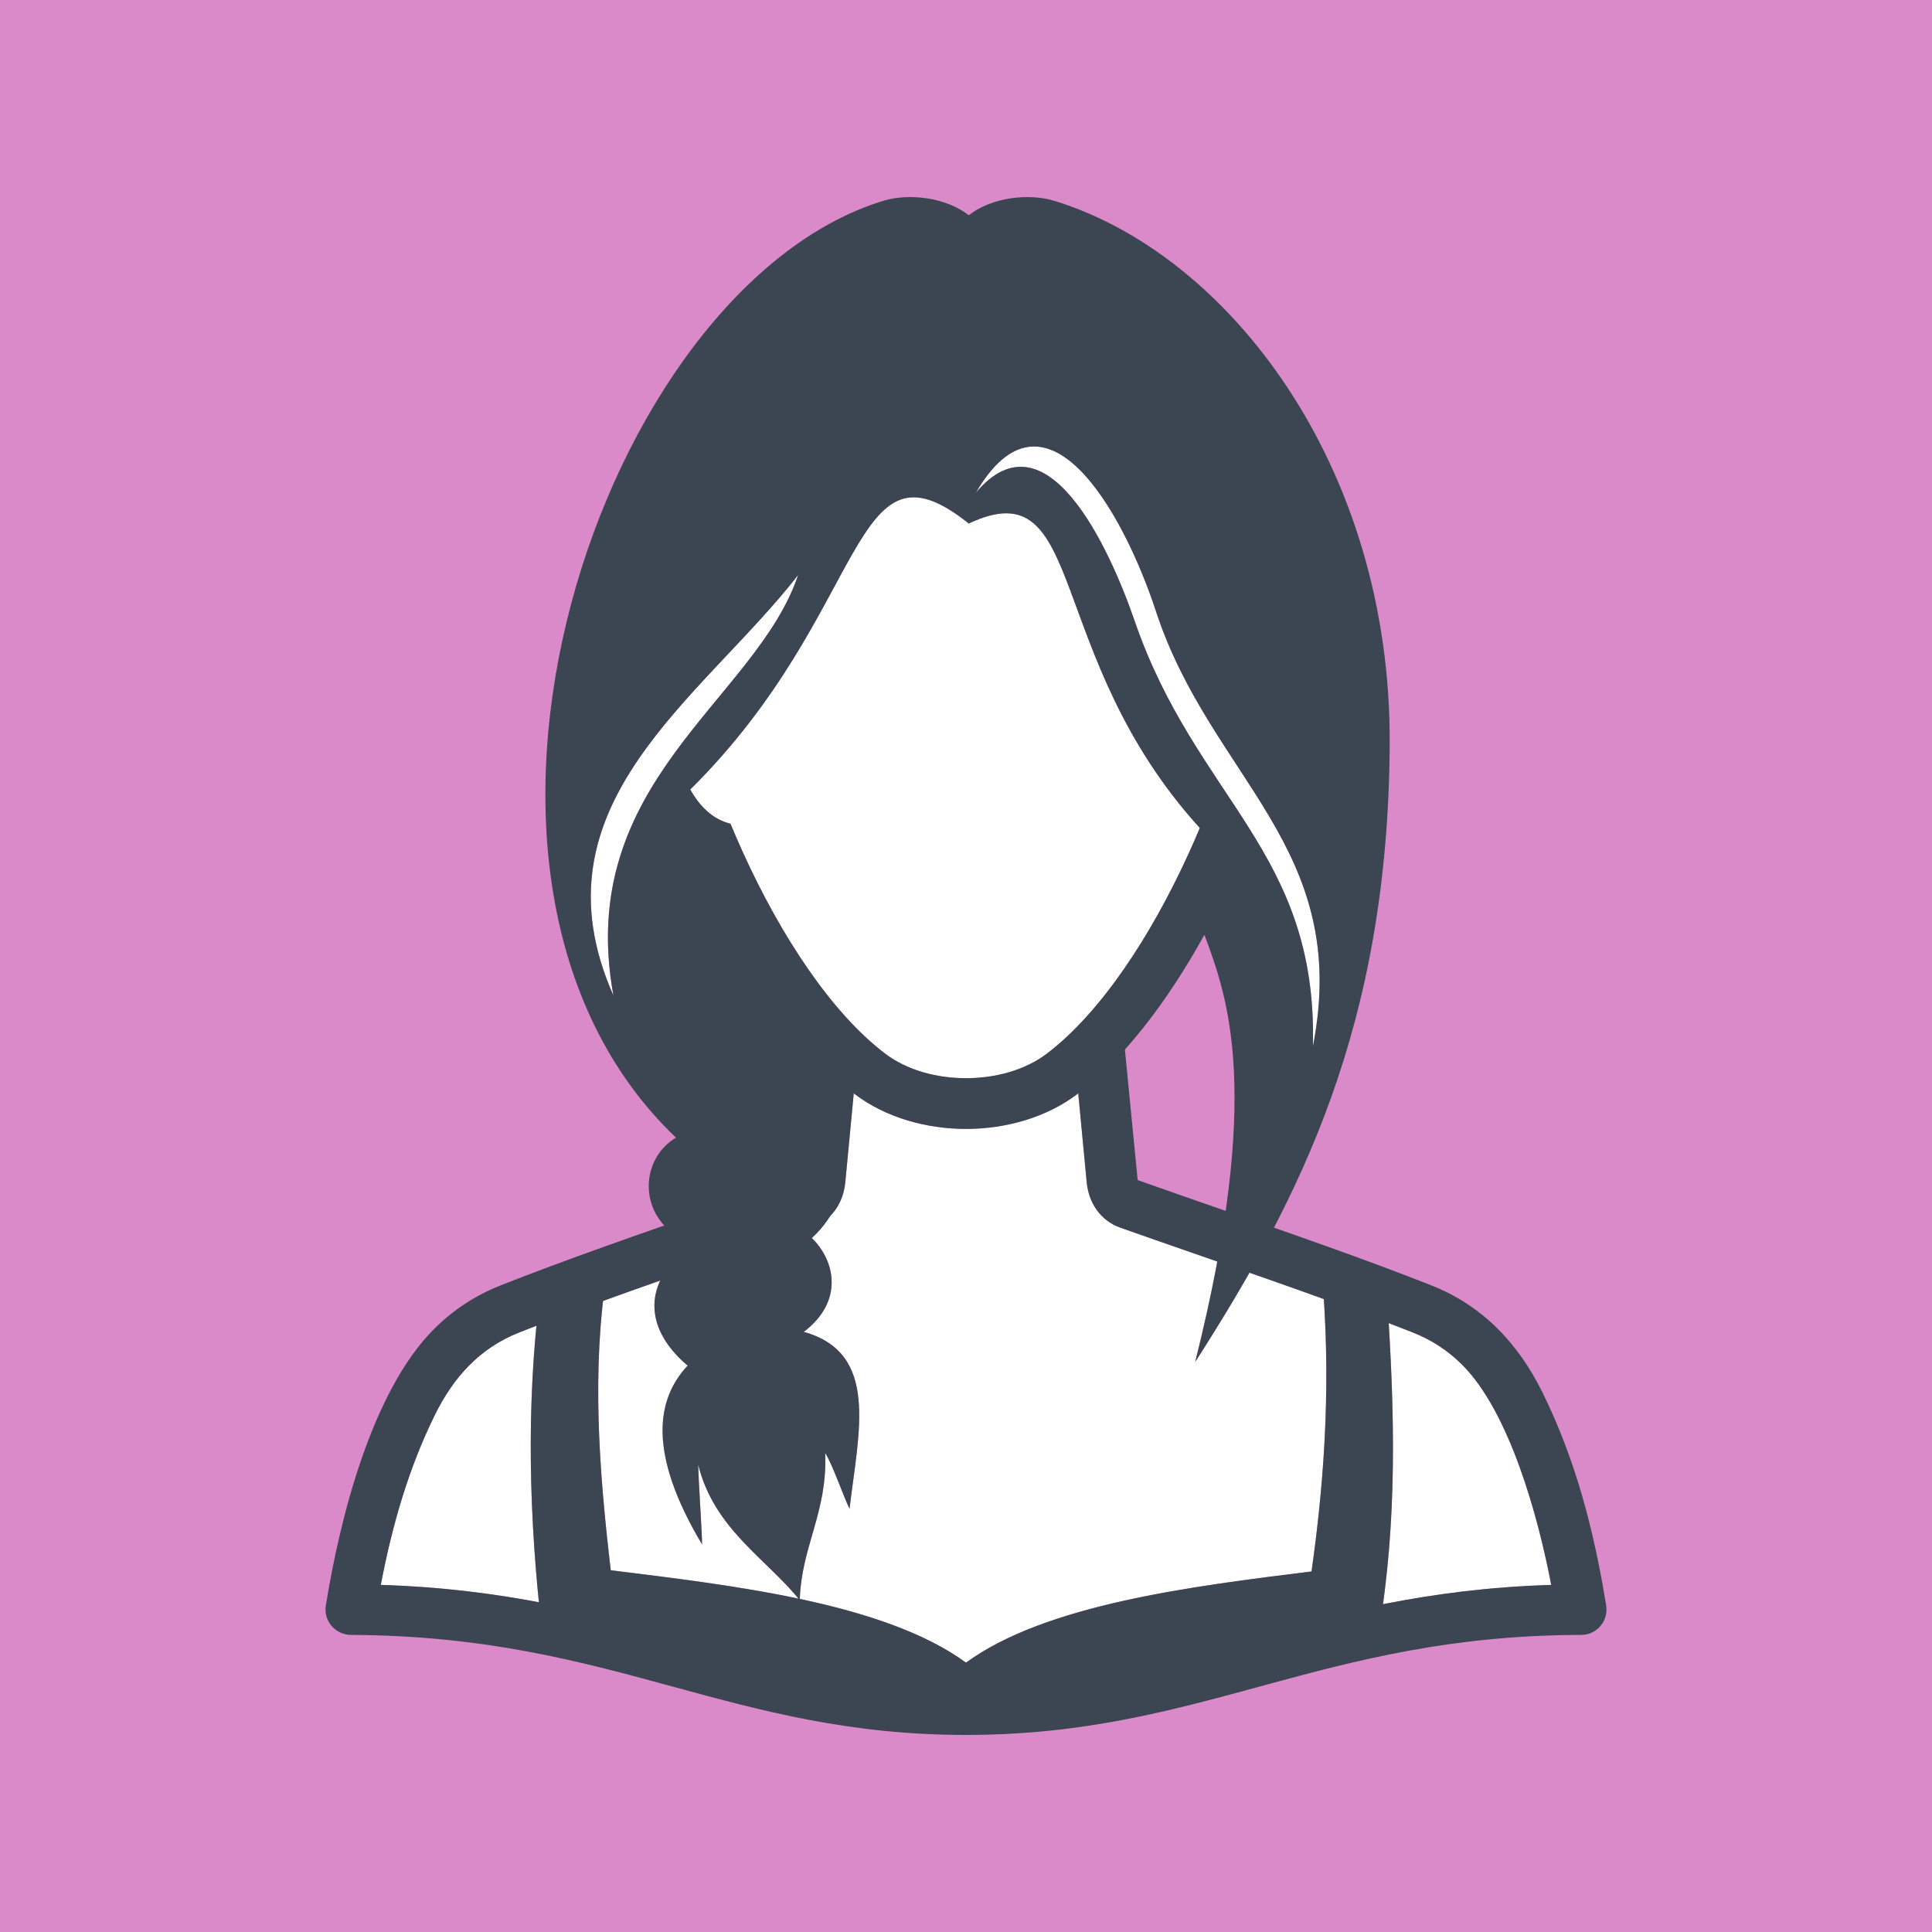 <?xml version="1.0" encoding="UTF-8" standalone="no"?><!DOCTYPE svg PUBLIC "-//W3C//DTD SVG 1.1//EN" "http://www.w3.org/Graphics/SVG/1.1/DTD/svg11.dtd"><svg width="100%" height="100%" viewBox="0 0 250 250" version="1.1" xmlns="http://www.w3.org/2000/svg" xmlns:xlink="http://www.w3.org/1999/xlink" xml:space="preserve" xmlns:serif="http://www.serif.com/" style="fill-rule:evenodd;clip-rule:evenodd;stroke-linejoin:round;stroke-miterlimit:1.414;"><rect x="0" y="0" width="250" height="250" style="fill:#db8ac9;"/><g id="_x31_1_" serif:id="_x31_1"><path d="M103.279,74.404c-12.436,16.004 -34.859,29.677 -23.902,54.423c-5.073,-27.7 18.465,-38.193 23.902,-54.423Zm7.196,67.078l-1.094,11.505c-0.16,1.69 -0.83,3.234 -1.962,4.372c-0.606,0.988 -1.381,1.938 -2.365,2.842c3.041,2.963 4.144,8.221 -1.05,12.142c9.801,2.715 7.114,12.893 5.925,22.889c-0.741,-1.494 -2.275,-5.913 -3.151,-7.208c0.322,7.615 -3.055,12.055 -3.28,18.876c8.361,1.78 16.091,4.297 21.502,8.243c10.353,-7.55 29.21,-9.876 44.711,-11.798c1.666,-11.733 2.383,-23.253 1.594,-35.244c-3.182,-1.149 -6.418,-2.29 -9.626,-3.41c-2.234,3.928 -4.59,7.753 -7.023,11.547c1.188,-4.734 2.128,-9.048 2.863,-12.996c-4.382,-1.521 -8.638,-2.992 -12.547,-4.378c-2.587,-0.917 -4.1,-3.217 -4.354,-5.876l-1.094,-11.504l-0.148,0.113c-3.956,2.99 -9.188,4.485 -14.376,4.485c-5.188,0 -10.419,-1.495 -14.376,-4.485l-0.149,-0.115Zm-7.155,65.379c-4.235,-5.195 -10.959,-9.108 -12.968,-17.329c0,1.693 0.493,8.617 0.493,10.31c-7.101,-11.893 -5.888,-18.851 -1.861,-23.133c-3.898,-3.282 -5.318,-7.235 -3.55,-11.008c-2.478,0.872 -4.958,1.753 -7.402,2.639c-1.307,11.491 -0.364,23.268 1,34.849c7.671,0.954 16.264,1.976 24.288,3.672Zm-33.907,-35.308c-0.744,0.288 -1.479,0.574 -2.205,0.86c-5.127,2.022 -8.527,5.79 -10.945,10.7c-3.353,6.808 -5.508,14.184 -6.987,21.972c7.652,0.238 14.333,1.087 20.455,2.243c-1.19,-11.851 -1.471,-23.913 -0.318,-35.775Zm109.546,36.029c6.479,-1.285 13.565,-2.242 21.766,-2.497c-1.664,-8.763 -5.382,-22.378 -11.547,-28.509c-1.775,-1.765 -3.881,-3.176 -6.386,-4.163c-1.011,-0.399 -2.042,-0.799 -3.09,-1.199c0.739,12.293 0.935,24.218 -0.743,36.368Zm-89.636,-105.42c1.213,2.16 2.848,3.833 5.204,4.43c0.512,1.236 1.045,2.468 1.599,3.688c4.97,10.935 11.523,20.85 18.449,26.085c2.781,2.101 6.581,3.151 10.426,3.151c3.845,0 7.646,-1.05 10.426,-3.151c6.934,-5.241 13.488,-15.151 18.455,-26.083c0.472,-1.04 0.931,-2.088 1.372,-3.141c-20.412,-22.475 -14.441,-46.683 -29.894,-39.4c-15.43,-12.332 -12.673,11.274 -36.037,34.421Zm36.955,-38.407c9.074,-10.772 17.255,7.039 20.545,16.596c7.974,23.162 23.705,29.766 23.064,55.067c5.049,-25.703 -13.188,-34.658 -20.29,-56.269c-4.339,-13.207 -14.39,-30.747 -23.319,-15.394Z" style="fill:#fff;fill-rule:nonzero;"/><path d="M104.509,135.111c0.404,-4.289 6.921,-3.672 6.514,0.615l-1.641,17.26c-0.253,2.657 -1.766,4.959 -4.353,5.876c-11.496,4.075 -25.976,8.881 -37.82,13.551c-5.127,2.021 -8.528,5.789 -10.945,10.699c-3.354,6.808 -5.508,14.185 -6.987,21.972c32.24,1.002 47.278,12.849 75.724,12.849c28.447,0 43.484,-11.848 75.725,-12.849c-1.663,-8.762 -5.381,-22.378 -11.546,-28.509c-1.775,-1.764 -3.881,-3.176 -6.387,-4.162c-11.837,-4.669 -26.331,-9.479 -37.819,-13.551c-2.586,-0.917 -4.1,-3.217 -4.353,-5.876l-1.642,-17.26c-0.406,-4.286 6.108,-4.905 6.515,-0.615l1.721,17.593c4.606,1.632 7.627,2.68 10.691,3.742c9.191,3.186 18.686,6.479 27.272,9.864c6.685,2.634 11.304,7.549 14.435,13.905c4.207,8.542 6.629,17.631 8.227,27.56l-0.002,0c0.311,1.983 -1.212,3.779 -3.23,3.783c-33.67,0.06 -48.906,12.942 -79.607,12.942c-15.016,0 -26.279,-3.072 -37.939,-6.251c-11.911,-3.248 -24.253,-6.614 -41.562,-6.689c-2.019,0.026 -3.663,-1.74 -3.337,-3.784c1.815,-11.351 5.983,-27.825 14.044,-35.841c2.403,-2.389 5.246,-4.296 8.617,-5.625c8.587,-3.386 18.083,-6.678 27.273,-9.864c3.063,-1.061 6.098,-2.114 10.692,-3.742l1.72,-17.593Z" style="fill:#3b4652;fill-rule:nonzero;"/><path d="M155.85,120.964c-4.751,8.596 -10.434,16.069 -16.473,20.632c-3.955,2.99 -9.187,4.486 -14.376,4.486c-5.187,0 -10.418,-1.496 -14.376,-4.486c-0.893,-0.674 -1.778,-1.414 -2.654,-2.21c1.132,7.147 3.447,14.969 -2.917,20.815c3.041,2.963 4.144,8.221 -1.05,12.142c9.801,2.715 7.114,12.893 5.925,22.889c-0.741,-1.494 -2.275,-5.913 -3.151,-7.208c0.325,7.68 -3.114,12.129 -3.286,19.051c-4.223,-5.302 -11.103,-9.209 -13.14,-17.542c0,1.693 0.493,8.617 0.493,10.31c-7.101,-11.893 -5.888,-18.851 -1.861,-23.133c-4.805,-4.046 -5.845,-9.113 -1.787,-13.604c0.634,-0.701 0.697,-2.907 -0.015,-3.426c-4.664,-3.409 -4.036,-9.905 0.288,-12.469c-35.389,-33.74 -9.72,-110.038 26.817,-121.222c3.31,-1.014 8.074,-0.477 11.073,1.862c2.999,-2.339 7.762,-2.876 11.073,-1.862c22.441,6.869 43.634,34.227 43.394,70.443c-0.239,36.312 -11.535,58.533 -25.17,79.804c8.776,-34.972 4.171,-47.268 1.193,-55.272Zm-66.527,-18.802c1.213,2.16 2.848,3.833 5.204,4.43c0.512,1.236 1.045,2.468 1.599,3.688c4.97,10.935 11.523,20.85 18.449,26.085c2.781,2.101 6.581,3.151 10.426,3.151c3.845,0 7.646,-1.05 10.426,-3.151c6.934,-5.241 13.488,-15.151 18.455,-26.083c0.472,-1.04 0.931,-2.088 1.372,-3.141c-20.412,-22.475 -14.441,-46.683 -29.894,-39.4c-15.43,-12.332 -12.673,11.274 -36.037,34.421Zm36.955,-38.407c9.074,-10.772 17.255,7.039 20.545,16.596c7.974,23.162 23.705,29.766 23.064,55.067c5.049,-25.703 -13.188,-34.658 -20.29,-56.269c-4.339,-13.207 -14.39,-30.747 -23.319,-15.394Zm-22.999,10.649c-12.436,16.004 -34.859,29.677 -23.902,54.423c-5.073,-27.7 18.465,-38.193 23.902,-54.423Z" style="fill:#3b4652;fill-rule:nonzero;"/><path d="M168.28,212.256c-14.729,3.801 -24.122,8.96 -43.28,8.96c-21.119,0 -30.371,-5.541 -47.989,-9.264c-2.342,-0.433 -4.965,-0.845 -6.915,-1.226c-1.629,-14.157 -2.025,-28.67 -0.28,-42.837c2.862,-1.09 5.777,-2.162 8.715,-3.218c-2.001,12.643 -1.008,25.7 0.502,38.518c15.727,1.954 35.331,4.198 45.967,11.953c10.353,-7.55 29.21,-9.876 44.711,-11.798c1.831,-12.899 2.517,-25.541 1.314,-38.833c2.844,1.021 5.669,2.056 8.448,3.108c0.999,14.858 1.402,29.104 -1.099,43.761c-2.991,0.652 -7.504,1.367 -10.313,2.104c0.075,-0.41 0.147,-0.819 0.219,-1.228Z" style="fill:#3b4652;"/></g></svg>